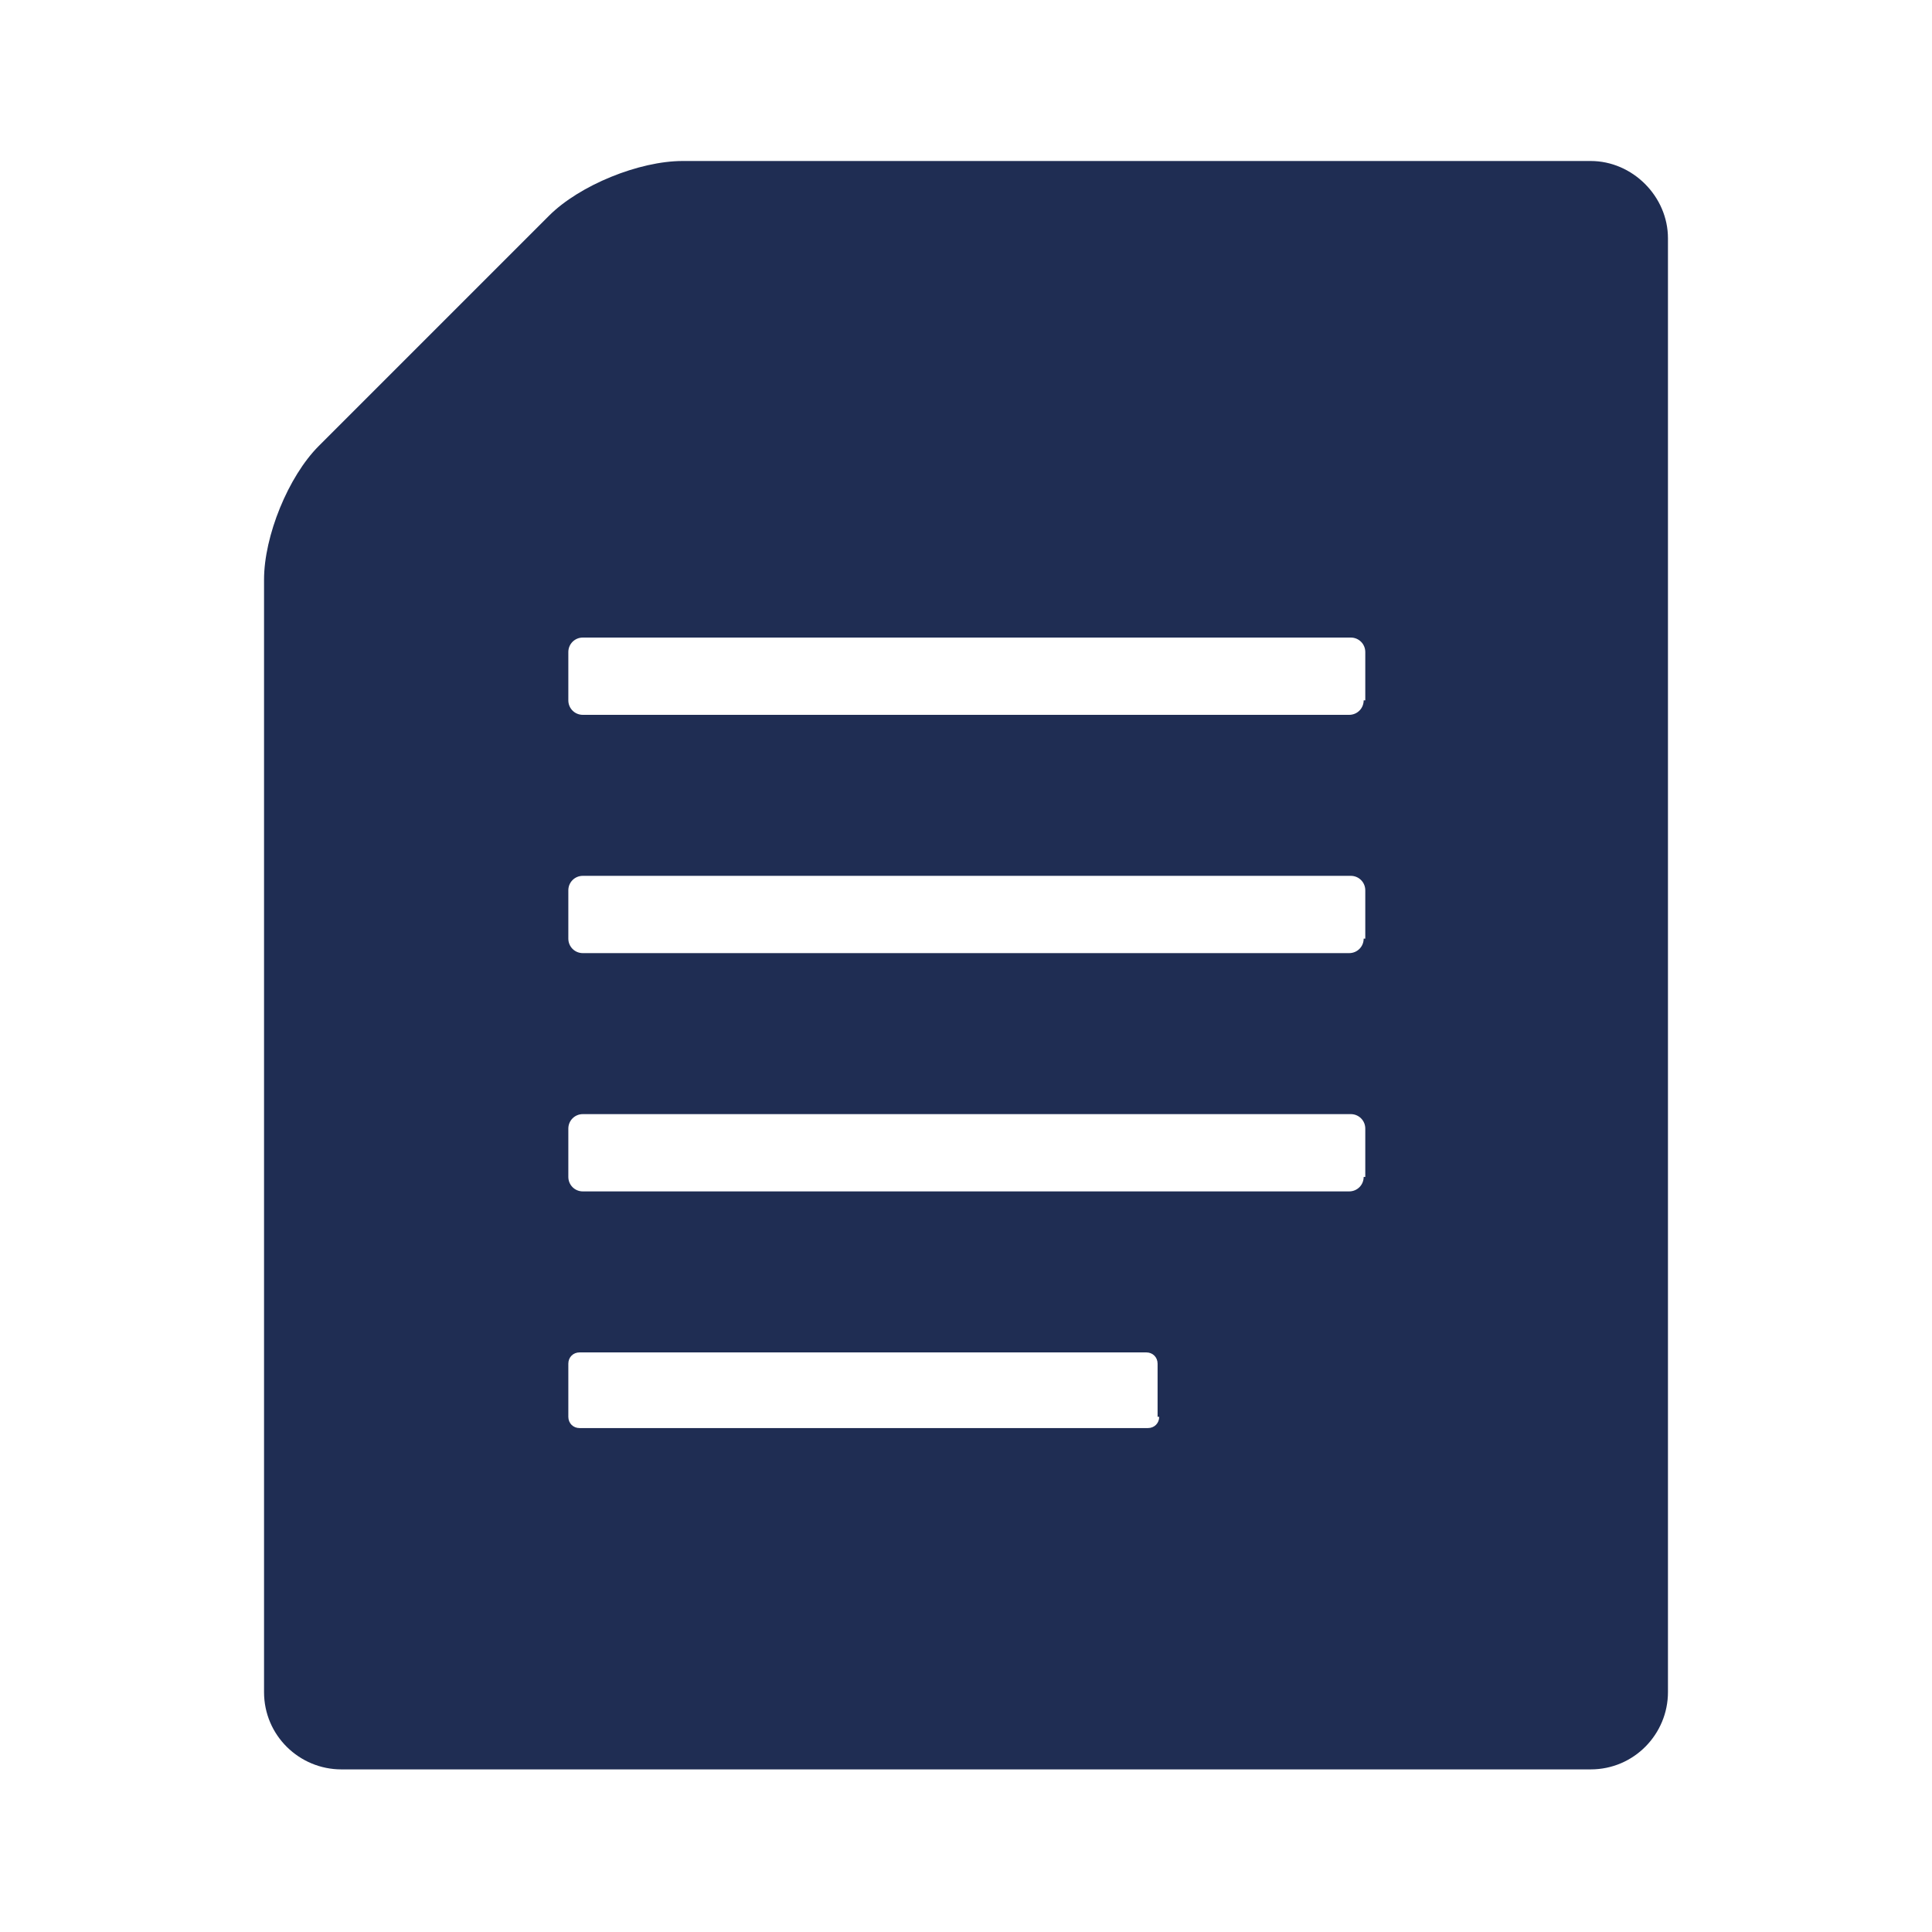 <?xml version="1.0" encoding="UTF-8"?> <!-- Generator: Adobe Illustrator 23.0.4, SVG Export Plug-In . SVG Version: 6.00 Build 0) --> <svg xmlns="http://www.w3.org/2000/svg" xmlns:xlink="http://www.w3.org/1999/xlink" id="レイヤー_1" x="0px" y="0px" viewBox="0 0 120 120" style="enable-background:new 0 0 120 120;" xml:space="preserve"> <style type="text/css"> .st0{fill:#1F2D53;} </style> <g> <path class="st0" d="M98.8,10H42.4c-2.7,0-6.4,1.5-8.3,3.4L19.8,27.7c-1.9,1.9-3.4,5.6-3.4,8.3v69.1c0,2.7,2.2,4.8,4.8,4.8h56.4 c2.7,0,7,0,9.7,0h11.5c2.7,0,4.8-2.2,4.8-4.8V93.7c0-2.7,0-7,0-9.7V14.8C103.6,12.2,101.4,10,98.8,10z M72,88 c0,0.4-0.3,0.7-0.7,0.7H36c-0.4,0-0.7-0.3-0.7-0.7v-3.3c0-0.4,0.3-0.7,0.7-0.7h35.2c0.4,0,0.7,0.3,0.7,0.7V88z M84.7,73.1 c0,0.5-0.4,0.9-0.9,0.9H36.2c-0.5,0-0.9-0.4-0.9-0.9v-3c0-0.5,0.4-0.9,0.9-0.9h47.7c0.5,0,0.9,0.4,0.9,0.9V73.1z M84.7,58.3 c0,0.5-0.4,0.9-0.9,0.9H36.2c-0.5,0-0.9-0.4-0.9-0.9v-3c0-0.5,0.4-0.9,0.9-0.9h47.7c0.5,0,0.9,0.4,0.9,0.9V58.3z M84.7,43.5 c0,0.5-0.4,0.9-0.9,0.9H36.2c-0.5,0-0.9-0.4-0.9-0.9v-3c0-0.5,0.4-0.9,0.9-0.9h47.7c0.5,0,0.9,0.4,0.9,0.9V43.5z"></path> </g> </svg> 
